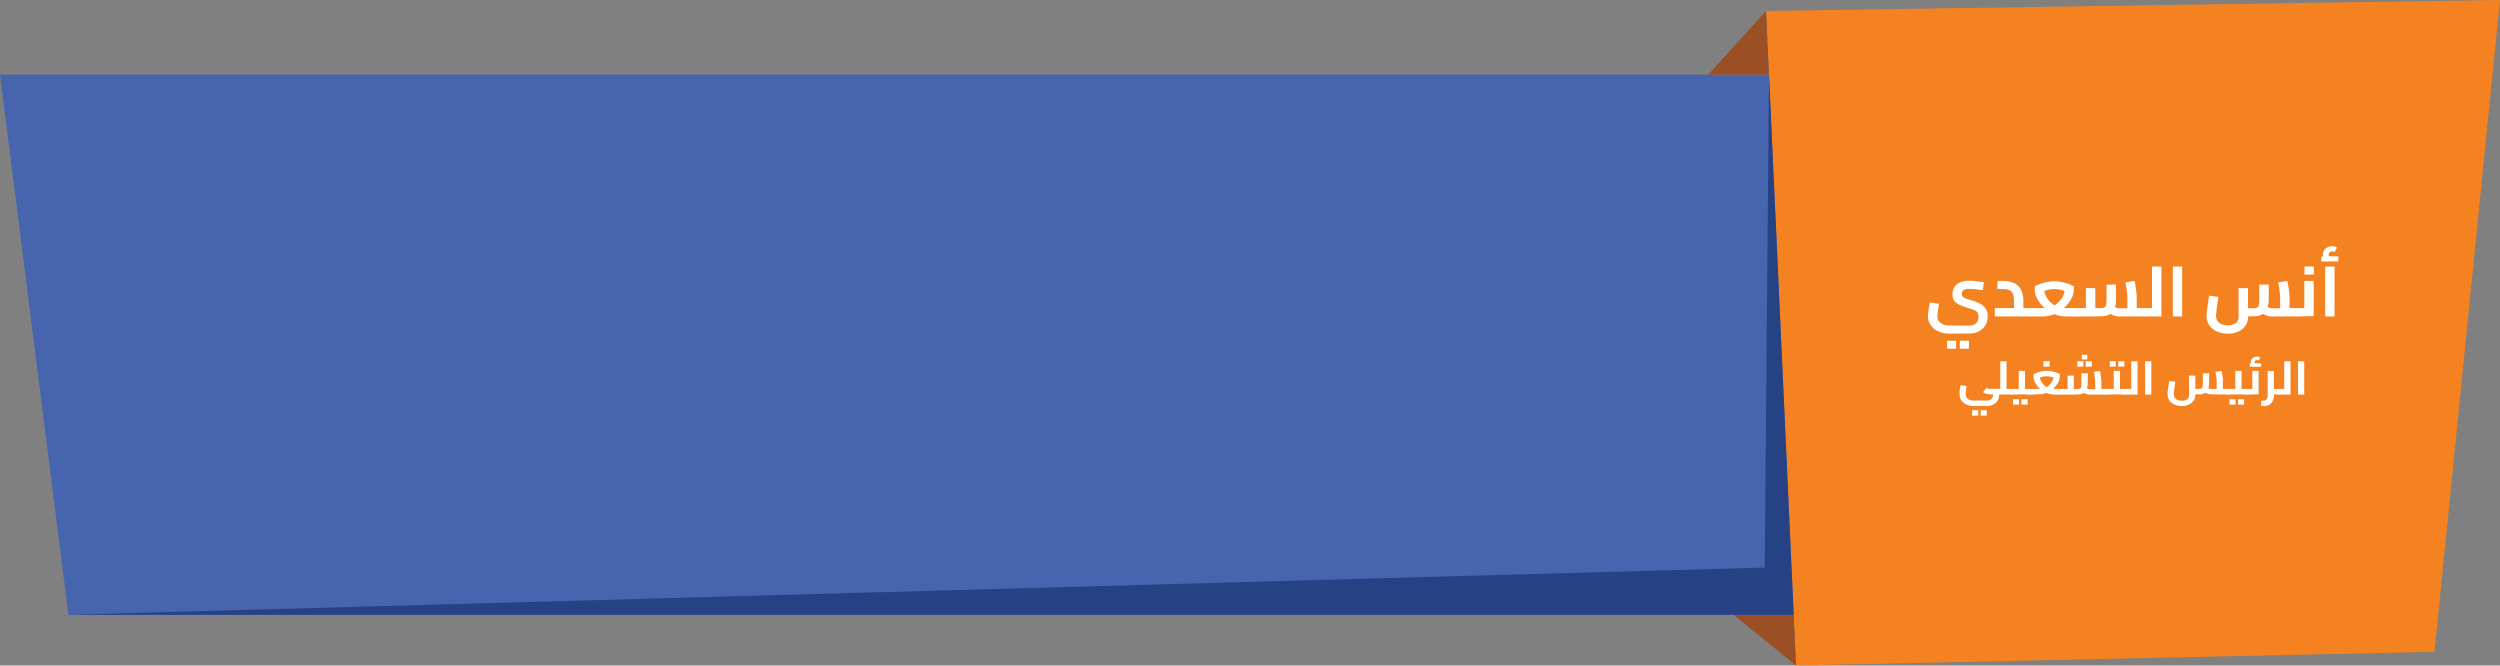 <svg xmlns="http://www.w3.org/2000/svg" viewBox="0 0 639.93 170.35"><rect x="0" y="0" width="639.93" height="170.35" fill="#808080" stroke="none"/><defs><style>.cls-1{fill:#4764af;}.cls-2{fill:#f48220;}.cls-3{fill:#9a4f25;}.cls-4{fill:#fff;}.cls-5{fill:#274185;}</style></defs><g id="Layer_2" data-name="Layer 2"><g id="Layer_1-2" data-name="Layer 1"><polygon class="cls-1" points="612.92 157.37 17.51 157.37 0 19.11 612.92 19.11 612.92 157.37"/><polygon class="cls-2" points="452.06 2.81 639.93 0 623.16 166.85 459.73 170.35 452.06 2.81"/><polygon class="cls-3" points="437.26 19.11 452.81 19.11 452.06 2.81 437.26 19.11"/><polygon class="cls-3" points="443.73 157.37 459.73 170.35 459.13 157.37 443.73 157.37"/><path class="cls-4" d="M499,85.41a6.9,6.9,0,0,1-2.17-.33,5.66,5.66,0,0,1-1.74-.92,4.37,4.37,0,0,1-1.16-1.38,3.73,3.73,0,0,1-.42-1.74c0-.23,0-.52.05-.88s.09-.78.16-1.24.14-1,.22-1.5l2.38.33c-.12.75-.22,1.43-.29,2s-.11,1-.11,1.24a2,2,0,0,0,.38,1.21,2.5,2.5,0,0,0,1.07.82,4.09,4.09,0,0,0,1.63.3h5.09a2.36,2.36,0,0,0,1.75-.59,2.45,2.45,0,0,0,.58-1.77,1.84,1.84,0,0,0-.2-.93,1.59,1.59,0,0,0-.7-.57,9.87,9.87,0,0,0-1.46-.53c-.72-.23-1.35-.45-1.89-.65a5.86,5.86,0,0,1-1.33-.68,2.4,2.4,0,0,1-.79-.89,3,3,0,0,1-.26-1.31,3.46,3.46,0,0,1,.52-2,3.19,3.19,0,0,1,1.5-1.15,6.15,6.15,0,0,1,2.3-.39c.41,0,.9,0,1.46.09l2.25.29-.27,2-2.12-.22c-.56,0-1-.07-1.41-.07a3.47,3.47,0,0,0-1.07.14,1.08,1.08,0,0,0-.58.41,1.34,1.34,0,0,0-.18.73,1,1,0,0,0,.18.62,1.63,1.63,0,0,0,.55.42,4.22,4.22,0,0,0,.83.32l1,.31a13,13,0,0,1,1.73.64,5.77,5.77,0,0,1,1.27.81,3,3,0,0,1,.77,1.08,4.13,4.13,0,0,1,.26,1.52,4.41,4.41,0,0,1-.58,2.29,4.06,4.06,0,0,1-1.62,1.56,5.24,5.24,0,0,1-2.52.56Zm-.61,3.86V87.21h2.32v2.06Zm3.27,0V87.21H504v2.06Z"/><path class="cls-4" d="M510.62,81V78.86h6.53l-1.63,1.42v-3a5.74,5.74,0,0,0-.27-2,1.67,1.67,0,0,0-.86-1,3.91,3.91,0,0,0-1.65-.29h-1.45V71.91h1.45a6.63,6.63,0,0,1,2.82.54,3.76,3.76,0,0,1,1.76,1.72,6.71,6.71,0,0,1,.61,3.09V81Zm7.31,0V78.86h1.89V81Zm1.89,0V78.86a.25.25,0,0,1,.18.08.58.58,0,0,1,.11.21,2.88,2.88,0,0,1,0,.33c0,.13,0,.27,0,.43s0,.3,0,.43a2.32,2.32,0,0,1,0,.33.68.68,0,0,1-.11.21A.24.24,0,0,1,519.82,81Z"/><path class="cls-4" d="M519.82,81a.21.21,0,0,1-.17-.07.52.52,0,0,1-.11-.21,1.39,1.39,0,0,1-.06-.33,3,3,0,0,1,0-.43,4.22,4.22,0,0,1,0-.55,1.26,1.26,0,0,1,.12-.36.24.24,0,0,1,.21-.14Zm0,0V78.86h3.81a4,4,0,0,0,1.5-.29,5.23,5.23,0,0,0,1.32-.8,6.42,6.42,0,0,0,1.06-1.09,5.45,5.45,0,0,0,.72-1.24,3,3,0,0,0,.26-1.19V73.1L529.65,75a9.05,9.05,0,0,0-1.91-.76,7,7,0,0,0-3.7,0,8.38,8.38,0,0,0-1.9.76l1.15-1.91v1.15a3.16,3.16,0,0,0,.26,1.19,6.25,6.25,0,0,0,.71,1.24,6.12,6.12,0,0,0,1.07,1.09,5.29,5.29,0,0,0,1.33.8,4,4,0,0,0,1.47.29h3.71V81h-3a7.57,7.57,0,0,1-2.63-.45,8.57,8.57,0,0,1-2.21-1.2,9.11,9.11,0,0,1-1.7-1.63,7.48,7.48,0,0,1-1.09-1.79,4.21,4.21,0,0,1-.38-1.63v-1a9.05,9.05,0,0,1,1.65-.72,12.32,12.32,0,0,1,1.74-.44,9.63,9.63,0,0,1,1.61-.16,9.44,9.44,0,0,1,1.62.16,12.32,12.32,0,0,1,1.74.44,9.36,9.36,0,0,1,1.65.72v1a4.21,4.21,0,0,1-.38,1.63,7.81,7.81,0,0,1-1.09,1.79,9.11,9.11,0,0,1-1.7,1.63,8.57,8.57,0,0,1-2.21,1.2,7.61,7.61,0,0,1-2.63.45Zm12,0V78.86a.25.25,0,0,1,.18.08.38.38,0,0,1,.11.21,3.68,3.68,0,0,1,.07.76,3,3,0,0,1,0,.43,2.32,2.32,0,0,1,0,.33.42.42,0,0,1-.11.21A.24.24,0,0,1,531.84,81Z"/><path class="cls-4" d="M531.84,81a.21.21,0,0,1-.17-.07.68.68,0,0,1-.11-.21,1.39,1.39,0,0,1-.06-.33c0-.13,0-.28,0-.43a2.88,2.88,0,0,1,0-.55,1,1,0,0,1,.11-.36.26.26,0,0,1,.21-.14Zm0,0V78.86h2.63l-.54.56V73.75h2.41V81Zm4.5,0V78.86h1.46a1.76,1.76,0,0,0,.88-.17,1,1,0,0,0,.42-.7,7.73,7.73,0,0,0,.12-1.59V72.85h2.41V76.4a7.12,7.12,0,0,1-.4,2.61A2.82,2.82,0,0,1,540,80.48a4.51,4.51,0,0,1-2.18.47Zm6.09,0a4.16,4.16,0,0,1-2.81-1.12l1.47-1.53a2.8,2.8,0,0,0,.68.43,1.65,1.65,0,0,0,.66.13h3.36L544.55,80V76q0-.28-.06-.87c0-.39-.11-.84-.18-1.33s-.17-1-.28-1.52l2.37-.37c.09.44.17.92.25,1.45s.14,1,.2,1.52a9.44,9.44,0,0,1,.09,1.12v5Zm4.51,0V78.86h1.91V81Zm1.91,0V78.86a.21.21,0,0,1,.16.08.38.38,0,0,1,.11.21,1.61,1.61,0,0,1,.06.33,2.81,2.81,0,0,1,0,.43,2.9,2.9,0,0,1,0,.43,1.39,1.39,0,0,1-.06.33.42.42,0,0,1-.11.21A.2.2,0,0,1,548.85,81Z"/><path class="cls-4" d="M548.85,81a.21.21,0,0,1-.17-.07.68.68,0,0,1-.11-.21,1.39,1.39,0,0,1-.06-.33c0-.13,0-.28,0-.43a2.88,2.88,0,0,1,0-.55,1,1,0,0,1,.11-.36.26.26,0,0,1,.21-.14Zm0,0V78.86h2V81Zm2,0V68.23h2.41V81Z"/><path class="cls-4" d="M556.18,81V68.23h2.39V81Z"/><path class="cls-4" d="M570.27,85.41a6.61,6.61,0,0,1-2.8-.56,4.59,4.59,0,0,1-1.93-1.58,3.88,3.88,0,0,1-.71-2.28q0-.36.06-1c0-.39.09-.84.15-1.33s.14-1,.22-1.5.15-1,.22-1.49l2.38.33c-.13.8-.24,1.54-.33,2.2s-.16,1.24-.21,1.7-.07.81-.07,1a2.13,2.13,0,0,0,.36,1.24,2.37,2.37,0,0,0,1,.82,4,4,0,0,0,1.63.3,3.81,3.81,0,0,0,1.6-.29,1.88,1.88,0,0,0,.89-.79,2.29,2.29,0,0,0,.28-1.14V73.75h2.42v7.36a3.88,3.88,0,0,1-.68,2.27,4.4,4.4,0,0,1-1.84,1.5A6.3,6.3,0,0,1,570.27,85.41ZM575.42,81l0-2.09h1.45a1.74,1.74,0,0,0,.88-.17,1,1,0,0,0,.44-.7,7.73,7.73,0,0,0,.12-1.59V72.85h2.42V76.4a6.88,6.88,0,0,1-.42,2.61,2.79,2.79,0,0,1-1.26,1.47,4.49,4.49,0,0,1-2.18.47Zm6.12,0a3.94,3.94,0,0,1-1.46-.28,4.22,4.22,0,0,1-1.35-.84l1.48-1.53a2.29,2.29,0,0,0,.67.43,1.72,1.72,0,0,0,.66.13h3.38L583.66,80V76a7.29,7.29,0,0,0-.07-.87c-.05-.39-.11-.84-.18-1.33s-.16-1-.25-1.52l2.36-.37c.08.44.17.92.25,1.45s.15,1,.21,1.52.08.85.08,1.12v5Zm4.52,0V78.86H588V81ZM588,81V78.86a.25.25,0,0,1,.18.08.58.58,0,0,1,.11.21,2.88,2.88,0,0,1,0,.33c0,.13,0,.27,0,.43s0,.3,0,.43a2.32,2.32,0,0,1,0,.33.68.68,0,0,1-.11.21A.24.24,0,0,1,588,81Z"/><path class="cls-4" d="M588,81a.19.19,0,0,1-.17-.07.52.52,0,0,1-.11-.21,2.09,2.09,0,0,1-.07-.33c0-.13,0-.28,0-.43a4.22,4.22,0,0,1,0-.55,1.26,1.26,0,0,1,.12-.36.24.24,0,0,1,.21-.14Zm0,0V78.86h3.29L589.84,80V71.91h2.41v9Zm1.89-10.69V68.21h2.41v2.05Z"/><path class="cls-4" d="M594.19,66.93V65.61h4.36v1.32Zm1.1-.15a3.69,3.69,0,0,1-.52-.79,1.85,1.85,0,0,1-.18-.81,2,2,0,0,1,.32-1.1,2.36,2.36,0,0,1,.85-.78,2.47,2.47,0,0,1,1.15-.28,2.86,2.86,0,0,1,.7.09,1.71,1.71,0,0,1,.61.27l-.61,1.1a1.1,1.1,0,0,0-.31-.12l-.32,0a.89.89,0,0,0-.66.22.78.78,0,0,0-.24.6,1,1,0,0,0,.09.42,2.14,2.14,0,0,0,.27.43ZM595.18,81V68.23h2.4V81Z"/><path class="cls-4" d="M505.23,103.93a4.44,4.44,0,0,1-1.44-.23,3.56,3.56,0,0,1-1.16-.61,2.71,2.71,0,0,1-.77-.92,2.43,2.43,0,0,1-.28-1.16c0-.15,0-.35,0-.59s.06-.51.1-.83.1-.64.15-1l1.59.22c-.08.5-.15,1-.2,1.34s-.07.67-.07.83a1.38,1.38,0,0,0,.25.8,1.77,1.77,0,0,0,.72.55,2.78,2.78,0,0,0,1.08.19h3.4a1.55,1.55,0,0,0,1.16-.39,1.59,1.59,0,0,0,.39-1.15v-.46h1.59V101a2.93,2.93,0,0,1-.38,1.52,2.73,2.73,0,0,1-1.09,1,3.46,3.46,0,0,1-1.67.38Zm-.4,2.47V105h1.55v1.37Zm2.18,0V105h1.55v1.37Zm2.64-5.45a4.59,4.59,0,0,1-1.06-.12,2.89,2.89,0,0,1-1-.43l.92-1.15.34.2a1.14,1.14,0,0,0,.33.08,2.85,2.85,0,0,0,.44,0h2.65V101Zm1,0a.13.13,0,0,1-.11,0,.27.27,0,0,1-.07-.13,1.37,1.37,0,0,1,0-.23,1.32,1.32,0,0,1,0-.29,3.53,3.53,0,0,1,0-.36.67.67,0,0,1,.08-.24.16.16,0,0,1,.14-.09Zm0,0V99.56H512V101Zm1.37,0V92.47h1.59V101Zm.33,0V99.56a.13.13,0,0,1,.11,0,.26.26,0,0,1,.07.14,1.43,1.43,0,0,1,0,.22,1.27,1.27,0,0,1,0,.28,1.32,1.32,0,0,1,0,.29,1.37,1.37,0,0,1,0,.23.27.27,0,0,1-.07.13A.13.13,0,0,1,512.3,101Zm1.26,0V99.56h1.27V101Zm1.27,0V99.56a.12.12,0,0,1,.11,0,.26.26,0,0,1,.07.14c0,.07,0,.14,0,.22a2,2,0,0,1,0,.57c0,.09,0,.16,0,.23a.27.27,0,0,1-.07.13A.12.12,0,0,1,514.83,101Z"/><path class="cls-4" d="M514.83,101a.13.13,0,0,1-.11,0,.4.4,0,0,1-.07-.13,1.37,1.37,0,0,1,0-.23,2.48,2.48,0,0,1,0-.29,1.86,1.86,0,0,1,0-.36.52.52,0,0,1,.08-.24.15.15,0,0,1,.13-.09Zm0,0V99.56h2.85l-.94.78V94.93h1.6v6Zm.44,2.56v-1.37h1.55v1.37Zm2.18,0v-1.37H519v1.37Zm.89-2.56V99.56h1.5V101Zm1.5,0V99.56a.13.13,0,0,1,.11,0,.37.37,0,0,1,.07.14,1.43,1.43,0,0,1,0,.22,2,2,0,0,1,0,.57,1.37,1.37,0,0,1,0,.23.4.4,0,0,1-.07.13A.12.12,0,0,1,519.84,101Z"/><path class="cls-4" d="M519.84,101a.13.13,0,0,1-.12,0,.76.76,0,0,1-.07-.13,1.37,1.37,0,0,1,0-.23,2.62,2.62,0,0,1,0-.29,3.53,3.53,0,0,1,0-.36,1,1,0,0,1,.08-.24.16.16,0,0,1,.14-.09Zm0,0V99.56h2.54a2.62,2.62,0,0,0,1-.2,3.44,3.44,0,0,0,.88-.53,4.45,4.45,0,0,0,.71-.73,4.07,4.07,0,0,0,.48-.82,2.16,2.16,0,0,0,.17-.79v-.77l.77,1.27a5.88,5.88,0,0,0-1.27-.5,4.57,4.57,0,0,0-2.47,0,5.43,5.43,0,0,0-1.26.5l.77-1.27v.77a2,2,0,0,0,.17.79,3.6,3.6,0,0,0,.47.82,4.08,4.08,0,0,0,.71.73,3.49,3.49,0,0,0,.89.53,2.6,2.6,0,0,0,1,.2h2.47V101h-2a5.08,5.08,0,0,1-1.76-.3,5.5,5.5,0,0,1-1.47-.8,6.23,6.23,0,0,1-1.14-1.09,5.4,5.4,0,0,1-.72-1.19,2.71,2.71,0,0,1-.25-1.08V95.8a6.67,6.67,0,0,1,1.09-.48,10,10,0,0,1,1.17-.29A5.83,5.83,0,0,1,525,95a9.83,9.83,0,0,1,1.16.29,6.42,6.42,0,0,1,1.1.48v.69a2.89,2.89,0,0,1-.25,1.08,5.1,5.1,0,0,1-.73,1.19,6.17,6.17,0,0,1-1.13,1.09,5.56,5.56,0,0,1-1.48.8,5,5,0,0,1-1.75.3Zm3.21-7.13V92.45h1.61v1.37Zm4.8,7.13V99.56a.13.13,0,0,1,.12,0,.27.27,0,0,1,.08.14,1.46,1.46,0,0,1,0,.22,2.53,2.53,0,0,1,0,.28,2.62,2.62,0,0,1,0,.29,1.43,1.43,0,0,1,0,.23.29.29,0,0,1-.08.13A.13.13,0,0,1,527.85,101Z"/><path class="cls-4" d="M527.85,101a.13.13,0,0,1-.11,0,.4.4,0,0,1-.07-.13.79.79,0,0,1,0-.23,2.48,2.48,0,0,1,0-.29,1.86,1.86,0,0,1,0-.36.52.52,0,0,1,.08-.24.15.15,0,0,1,.13-.09Zm0,0V99.56h1.76l-.36.37V96.15h1.6V101Zm3,0V99.56h1a1.27,1.27,0,0,0,.58-.11.71.71,0,0,0,.29-.47,5.7,5.7,0,0,0,.07-1.07V95.55h1.61v2.36a4.67,4.67,0,0,1-.27,1.74,1.91,1.91,0,0,1-.83,1,3,3,0,0,1-1.45.31Zm.88-7.13V92.45h1.55v1.37ZM532.89,92v-1.2h1.4V92Zm2,9a2.83,2.83,0,0,1-1-.18,3.1,3.1,0,0,1-.89-.56l1-1a1.91,1.91,0,0,0,.45.28,1.12,1.12,0,0,0,.44.09h2.24l-.82.76V97.65c0-.13,0-.32-.05-.58a8.85,8.85,0,0,0-.12-.89c0-.33-.11-.67-.18-1l1.58-.24c.06.28.11.61.16,1s.1.69.14,1a6.45,6.45,0,0,1,.06.75V101Zm-1-7.13V92.45h1.55v1.37Zm4,7.13V99.56h1.27V101Zm1.27,0V99.56a.13.13,0,0,1,.11,0,.26.26,0,0,1,.07.14c0,.07,0,.14,0,.22a2.53,2.53,0,0,1,0,.28,2.62,2.62,0,0,1,0,.29c0,.09,0,.16,0,.23a.27.27,0,0,1-.07.13A.13.13,0,0,1,539.19,101Z"/><path class="cls-4" d="M539.19,101a.13.13,0,0,1-.11,0,.4.4,0,0,1-.07-.13.79.79,0,0,1,0-.23,2.48,2.48,0,0,1,0-.29,1.86,1.86,0,0,1,0-.36.52.52,0,0,1,.08-.24.15.15,0,0,1,.13-.09Zm0,0V99.56H542l-.94.78V94.93h1.6v6Zm.86-7.13V92.45h1.54v1.37Zm2.18,0V92.45h1.55v1.37Zm.47,7.13V99.56h1.5V101Zm1.5,0V99.56a.14.14,0,0,1,.11,0,.37.37,0,0,1,.07.14c0,.07,0,.14,0,.22a2,2,0,0,1,0,.57c0,.09,0,.16,0,.23a.4.4,0,0,1-.07.13A.12.12,0,0,1,544.2,101Z"/><path class="cls-4" d="M544.2,101a.13.13,0,0,1-.12,0,.76.76,0,0,1-.07-.13,1.37,1.37,0,0,1,0-.23,2.62,2.62,0,0,1,0-.29,3.53,3.53,0,0,1,0-.36.67.67,0,0,1,.08-.24.16.16,0,0,1,.14-.09Zm0,0V99.56h1.35V101Zm1.35,0V92.47h1.61V101Z"/><path class="cls-4" d="M549.08,101V92.47h1.6V101Z"/><path class="cls-4" d="M558.48,103.93a4.46,4.46,0,0,1-1.87-.38,3.06,3.06,0,0,1-1.29-1,2.63,2.63,0,0,1-.47-1.52c0-.16,0-.38,0-.64s.06-.56.1-.89.09-.66.15-1l.15-1,1.58.21c-.09.54-.16,1-.22,1.48s-.11.82-.14,1.13,0,.54,0,.68a1.42,1.42,0,0,0,.24.83,1.67,1.67,0,0,0,.69.55,2.73,2.73,0,0,0,1.09.19,2.53,2.53,0,0,0,1.07-.19,1.27,1.27,0,0,0,.59-.52,1.61,1.61,0,0,0,.19-.76V96.15h1.6v4.91a2.59,2.59,0,0,1-.45,1.51,2.9,2.9,0,0,1-1.23,1A4.18,4.18,0,0,1,558.48,103.93Zm3.43-3,0-1.39h1a1.27,1.27,0,0,0,.58-.11.68.68,0,0,0,.29-.47,4.7,4.7,0,0,0,.09-1.07V95.55h1.6v2.36a4.67,4.67,0,0,1-.27,1.74,2,2,0,0,1-.84,1,3,3,0,0,1-1.45.31Zm4.08,0a2.73,2.73,0,0,1-1-.18,3.29,3.29,0,0,1-.9-.56l1-1a1.58,1.58,0,0,0,.45.28,1.19,1.19,0,0,0,.44.09h2.26l-.84.76V97.65c0-.13,0-.32,0-.58s-.07-.56-.12-.89-.11-.67-.17-1l1.57-.24c.06.28.11.61.17,1s.1.69.14,1,0,.57,0,.75V101Zm3,0V99.56h1.26V101Zm1.26,0V99.56a.13.13,0,0,1,.12,0,.26.26,0,0,1,.07.14,1.43,1.43,0,0,1,0,.22,2.53,2.53,0,0,1,0,.28,2.62,2.62,0,0,1,0,.29,1.37,1.37,0,0,1,0,.23.27.27,0,0,1-.07.13A.13.13,0,0,1,570.26,101Z"/><path class="cls-4" d="M570.26,101a.12.12,0,0,1-.11,0,.4.4,0,0,1-.07-.13,1.32,1.32,0,0,1-.05-.23c0-.09,0-.18,0-.29a1.86,1.86,0,0,1,0-.36.68.68,0,0,1,.07-.24.17.17,0,0,1,.14-.09Zm0,0V99.56h2.85l-.94.78V94.93h1.6v6Zm.43,2.56v-1.37h1.55v1.37Zm2.19,0v-1.37h1.55v1.37Zm.89-2.56V99.56h1.5V101Zm1.5,0V99.56a.11.11,0,0,1,.1,0,.27.27,0,0,1,.08.14c0,.07,0,.14,0,.22a2,2,0,0,1,0,.57c0,.09,0,.16,0,.23a.4.4,0,0,1-.07.13A.13.13,0,0,1,575.27,101Z"/><path class="cls-4" d="M575.27,101a.13.13,0,0,1-.12,0,.4.4,0,0,1-.07-.13,1.37,1.37,0,0,1,0-.23,2.62,2.62,0,0,1,0-.29,1.94,1.94,0,0,1,0-.36.67.67,0,0,1,.08-.24.15.15,0,0,1,.14-.09Zm0,0V99.56h2.19l-.93.78V94.93h1.6v6Zm.61-7.12V93h2.9v.87Zm.73-.09a2.54,2.54,0,0,1-.35-.53,1.25,1.25,0,0,1-.12-.54,1.29,1.29,0,0,1,.22-.74,1.45,1.45,0,0,1,.56-.51,1.54,1.54,0,0,1,.77-.19,2,2,0,0,1,.47.06,1.28,1.28,0,0,1,.41.18l-.41.73a.9.9,0,0,0-.21-.08h-.21a.64.64,0,0,0-.45.15.54.54,0,0,0-.15.4.71.71,0,0,0,.06.28,1.61,1.61,0,0,0,.18.28Z"/><path class="cls-4" d="M579.47,103.93l-.34,0-.37,0,.06-1.37.36,0,.26,0a.9.9,0,0,0,.75-.38,1.65,1.65,0,0,0,.28-1v-6.2h1.61v6.2a3.1,3.1,0,0,1-.33,1.45,2.32,2.32,0,0,1-.92,1A2.53,2.53,0,0,1,579.47,103.93Zm2.32-3V99.56h1.55V101Zm1.55,0V99.56a.13.13,0,0,1,.12,0,.6.6,0,0,1,.07.14,1.43,1.43,0,0,1,0,.22,2.53,2.53,0,0,1,0,.28,2.62,2.62,0,0,1,0,.29,1.37,1.37,0,0,1,0,.23.76.76,0,0,1-.07.13A.13.13,0,0,1,583.34,101Z"/><path class="cls-4" d="M583.34,101a.12.12,0,0,1-.11,0,.4.4,0,0,1-.07-.13,1.32,1.32,0,0,1,0-.23c0-.09,0-.18,0-.29a1.86,1.86,0,0,1,0-.36.68.68,0,0,1,.07-.24.17.17,0,0,1,.14-.09Zm0,0V99.56h1.36V101Zm1.36,0V92.47h1.61V101Z"/><path class="cls-4" d="M588.23,101V92.47h1.59V101Z"/><polygon class="cls-5" points="452.81 19.11 459.13 157.37 17.51 157.37 451.73 145.28 452.81 19.11"/></g></g></svg>
